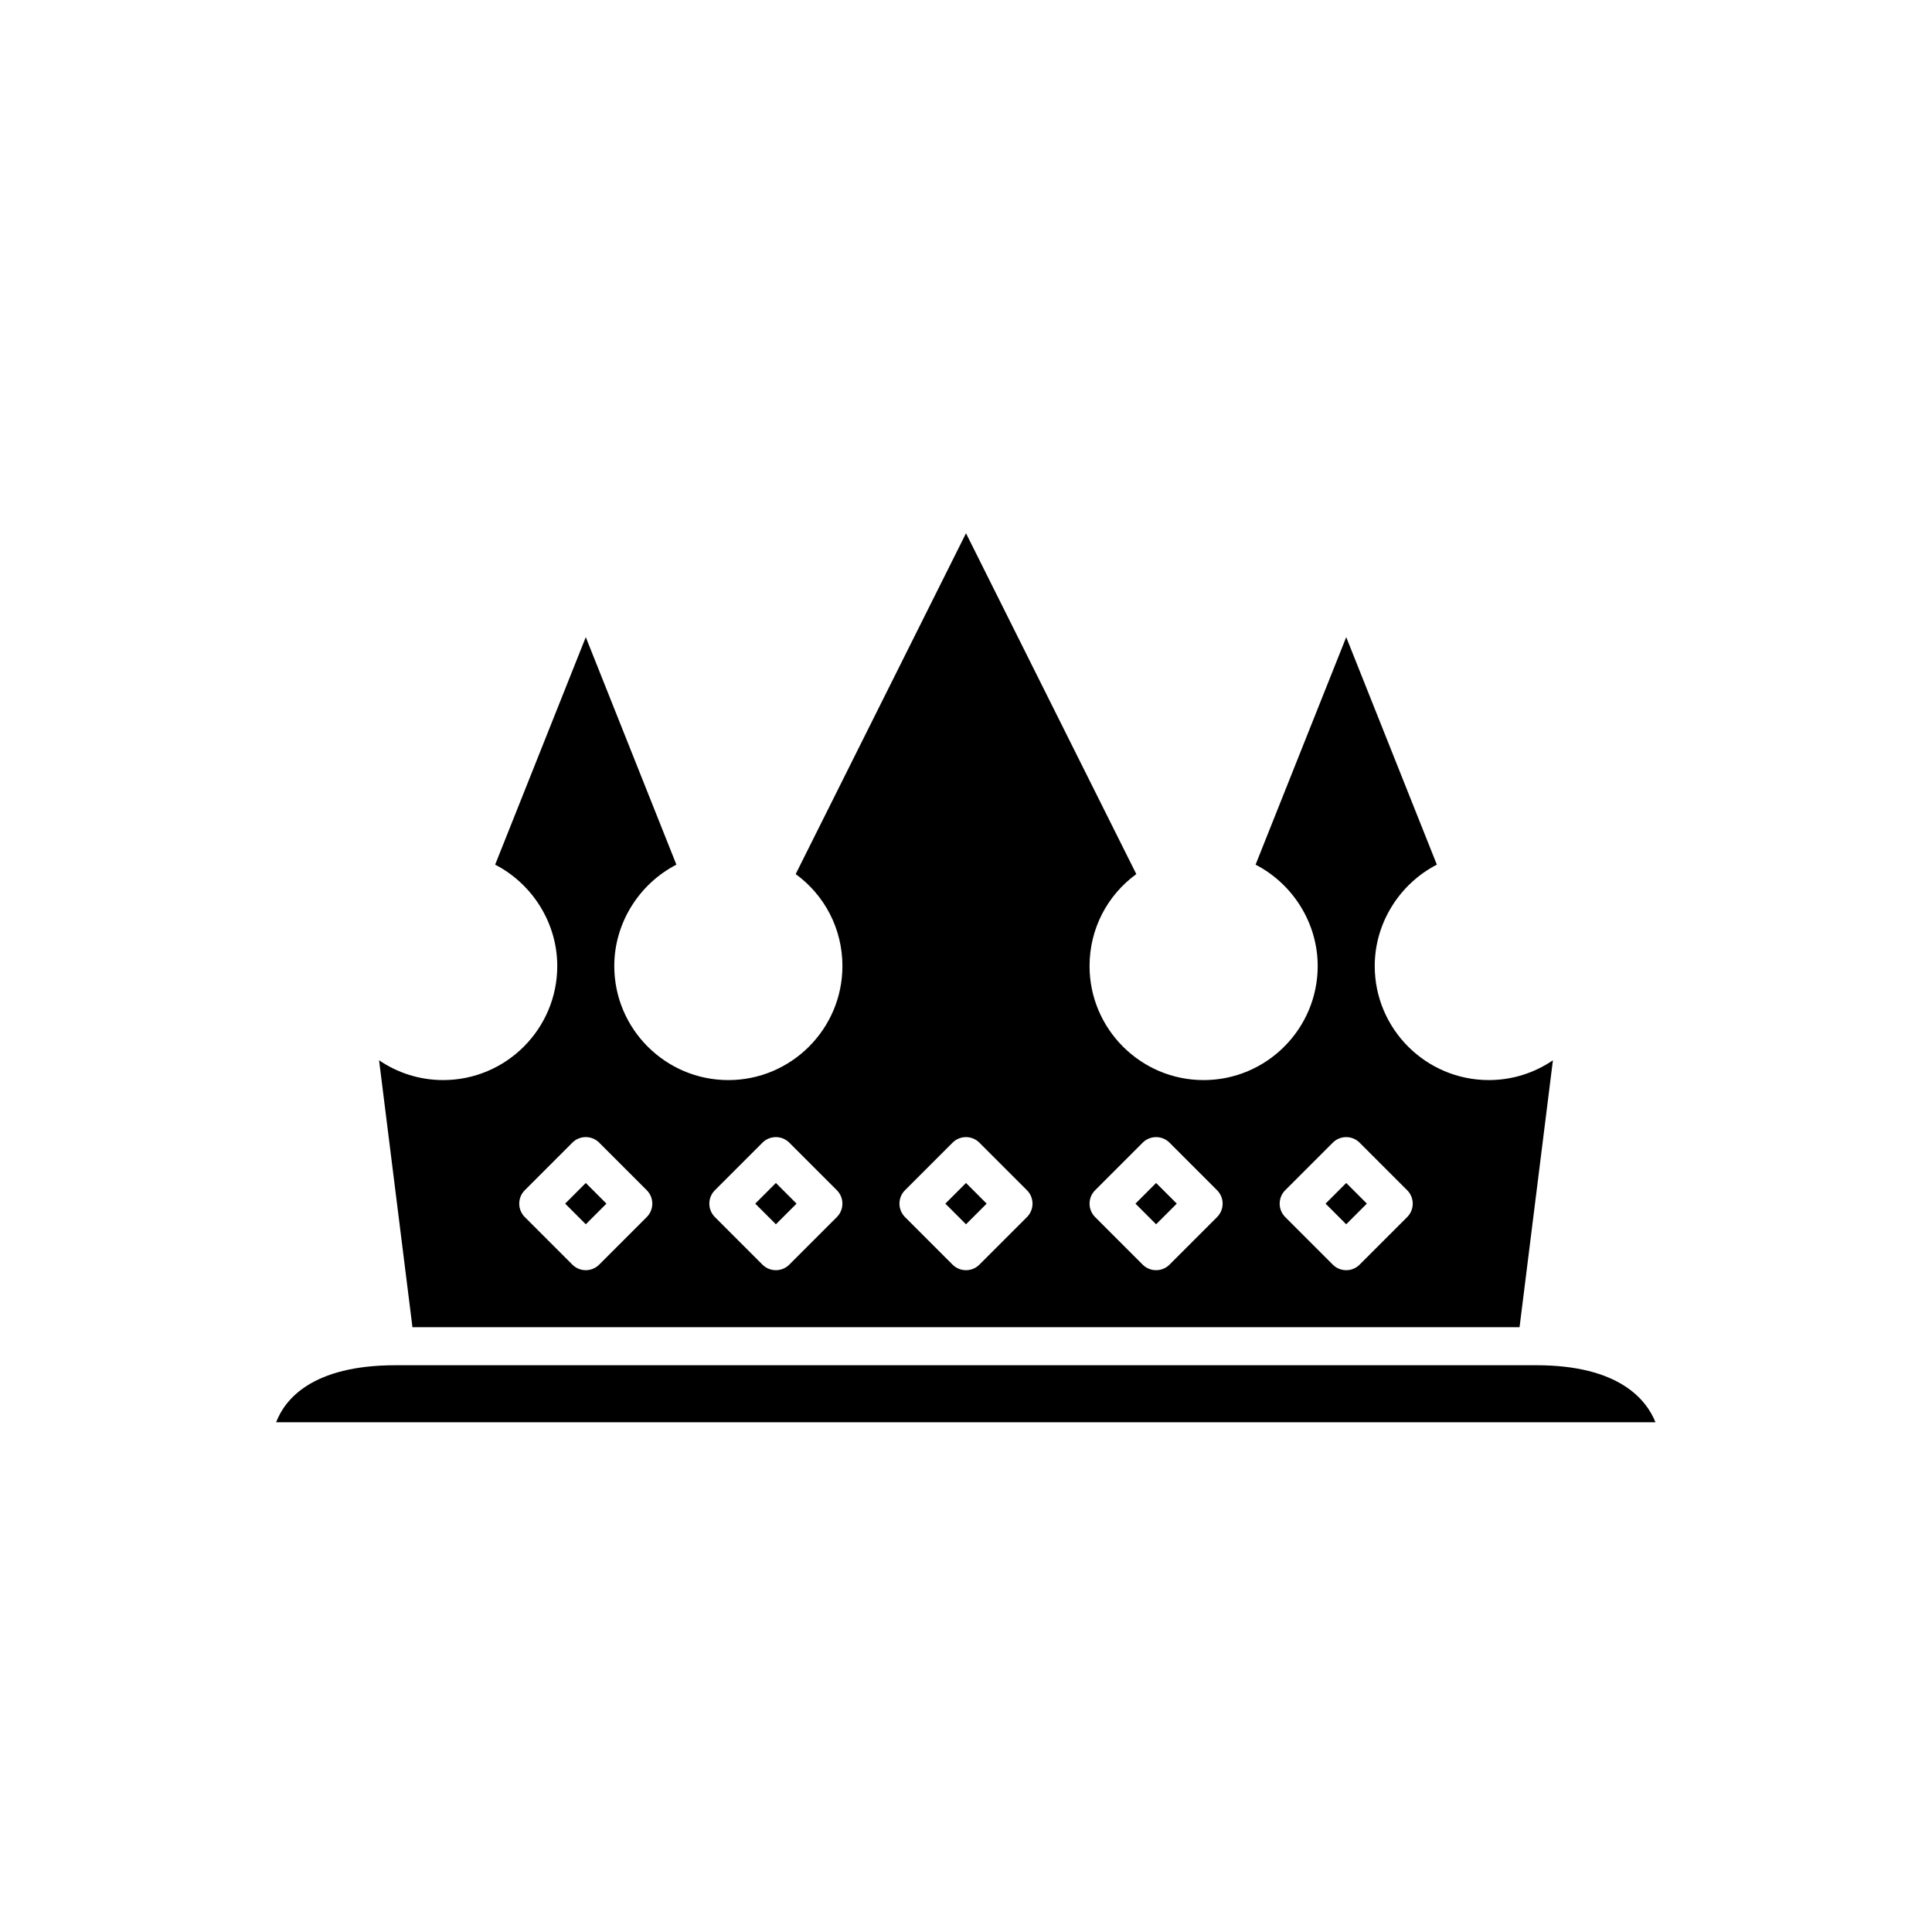 <?xml version="1.0" encoding="UTF-8"?>
<!-- Uploaded to: ICON Repo, www.iconrepo.com, Generator: ICON Repo Mixer Tools -->
<svg fill="#000000" width="800px" height="800px" version="1.1" viewBox="144 144 512 512" xmlns="http://www.w3.org/2000/svg">
 <g>
  <path d="m450.38 457.5 5.473 5.473-5.473 5.473-5.473-5.473z"/>
  <path d="m500.76 457.5 5.473 5.473-5.473 5.473-5.473-5.473z"/>
  <path d="m299.24 457.5 5.473 5.473-5.473 5.473-5.473-5.473z"/>
  <path d="m400 457.5 5.473 5.473-5.473 5.473-5.473-5.473z"/>
  <path d="m261.45 430.23c-6.297 0-12.145-1.938-16.992-5.246l8.848 70.742h293.39l8.844-70.738c-4.848 3.305-10.695 5.242-16.992 5.242-16.668 0-30.23-13.559-30.23-30.23 0-11.383 6.57-21.75 16.461-26.863l-24.016-60.285-24.02 60.289c9.891 5.113 16.461 15.48 16.461 26.863 0 16.668-13.559 30.23-30.23 30.23-16.668 0-30.23-13.559-30.23-30.23 0-9.805 4.664-18.734 12.391-24.359l-45.133-90.324-45.137 90.32c7.727 5.629 12.387 14.559 12.387 24.363 0 16.668-13.559 30.23-30.23 30.23-16.668 0-30.23-13.559-30.23-30.23 0-11.383 6.57-21.75 16.461-26.863l-24.012-60.289-24.02 60.289c9.891 5.113 16.461 15.48 16.461 26.863 0 16.668-13.559 30.227-30.23 30.227zm223.15 29.188 12.594-12.594c1.969-1.969 5.156-1.969 7.125 0l12.594 12.594c1.969 1.969 1.969 5.156 0 7.125l-12.594 12.594c-0.98 0.984-2.269 1.477-3.559 1.477-1.289 0-2.578-0.492-3.562-1.477l-12.594-12.594c-1.969-1.969-1.969-5.16-0.004-7.125zm-50.379 0 12.594-12.594c1.969-1.969 5.156-1.969 7.125 0l12.594 12.594c1.969 1.969 1.969 5.156 0 7.125l-12.594 12.594c-0.984 0.984-2.273 1.477-3.562 1.477-1.289 0-2.578-0.492-3.562-1.477l-12.594-12.594c-1.969-1.969-1.969-5.16 0-7.125zm-50.383 0 12.594-12.594c1.969-1.969 5.156-1.969 7.125 0l12.594 12.594c1.969 1.969 1.969 5.156 0 7.125l-12.594 12.594c-0.98 0.984-2.269 1.477-3.559 1.477s-2.578-0.492-3.562-1.477l-12.594-12.594c-1.969-1.969-1.969-5.16-0.004-7.125zm-50.379 0 12.594-12.594c1.969-1.969 5.156-1.969 7.125 0l12.594 12.594c1.969 1.969 1.969 5.156 0 7.125l-12.594 12.594c-0.984 0.984-2.273 1.477-3.562 1.477-1.289 0-2.578-0.492-3.562-1.477l-12.594-12.594c-1.969-1.969-1.969-5.16 0-7.125zm-37.785-12.598c1.969-1.969 5.156-1.969 7.125 0l12.594 12.594c1.969 1.969 1.969 5.156 0 7.125l-12.594 12.594c-0.984 0.988-2.273 1.48-3.562 1.48-1.289 0-2.578-0.492-3.562-1.477l-12.594-12.594c-1.969-1.969-1.969-5.156 0-7.125z"/>
  <path d="m551.14 505.8h-302.29c-22.258 0-29.391 9.137-31.672 15.113l182.82 0.004h182.72c-2.391-5.977-9.633-15.117-31.578-15.117z"/>
  <path d="m349.62 457.5 5.473 5.473-5.473 5.473-5.473-5.473z"/>
 </g>
</svg>